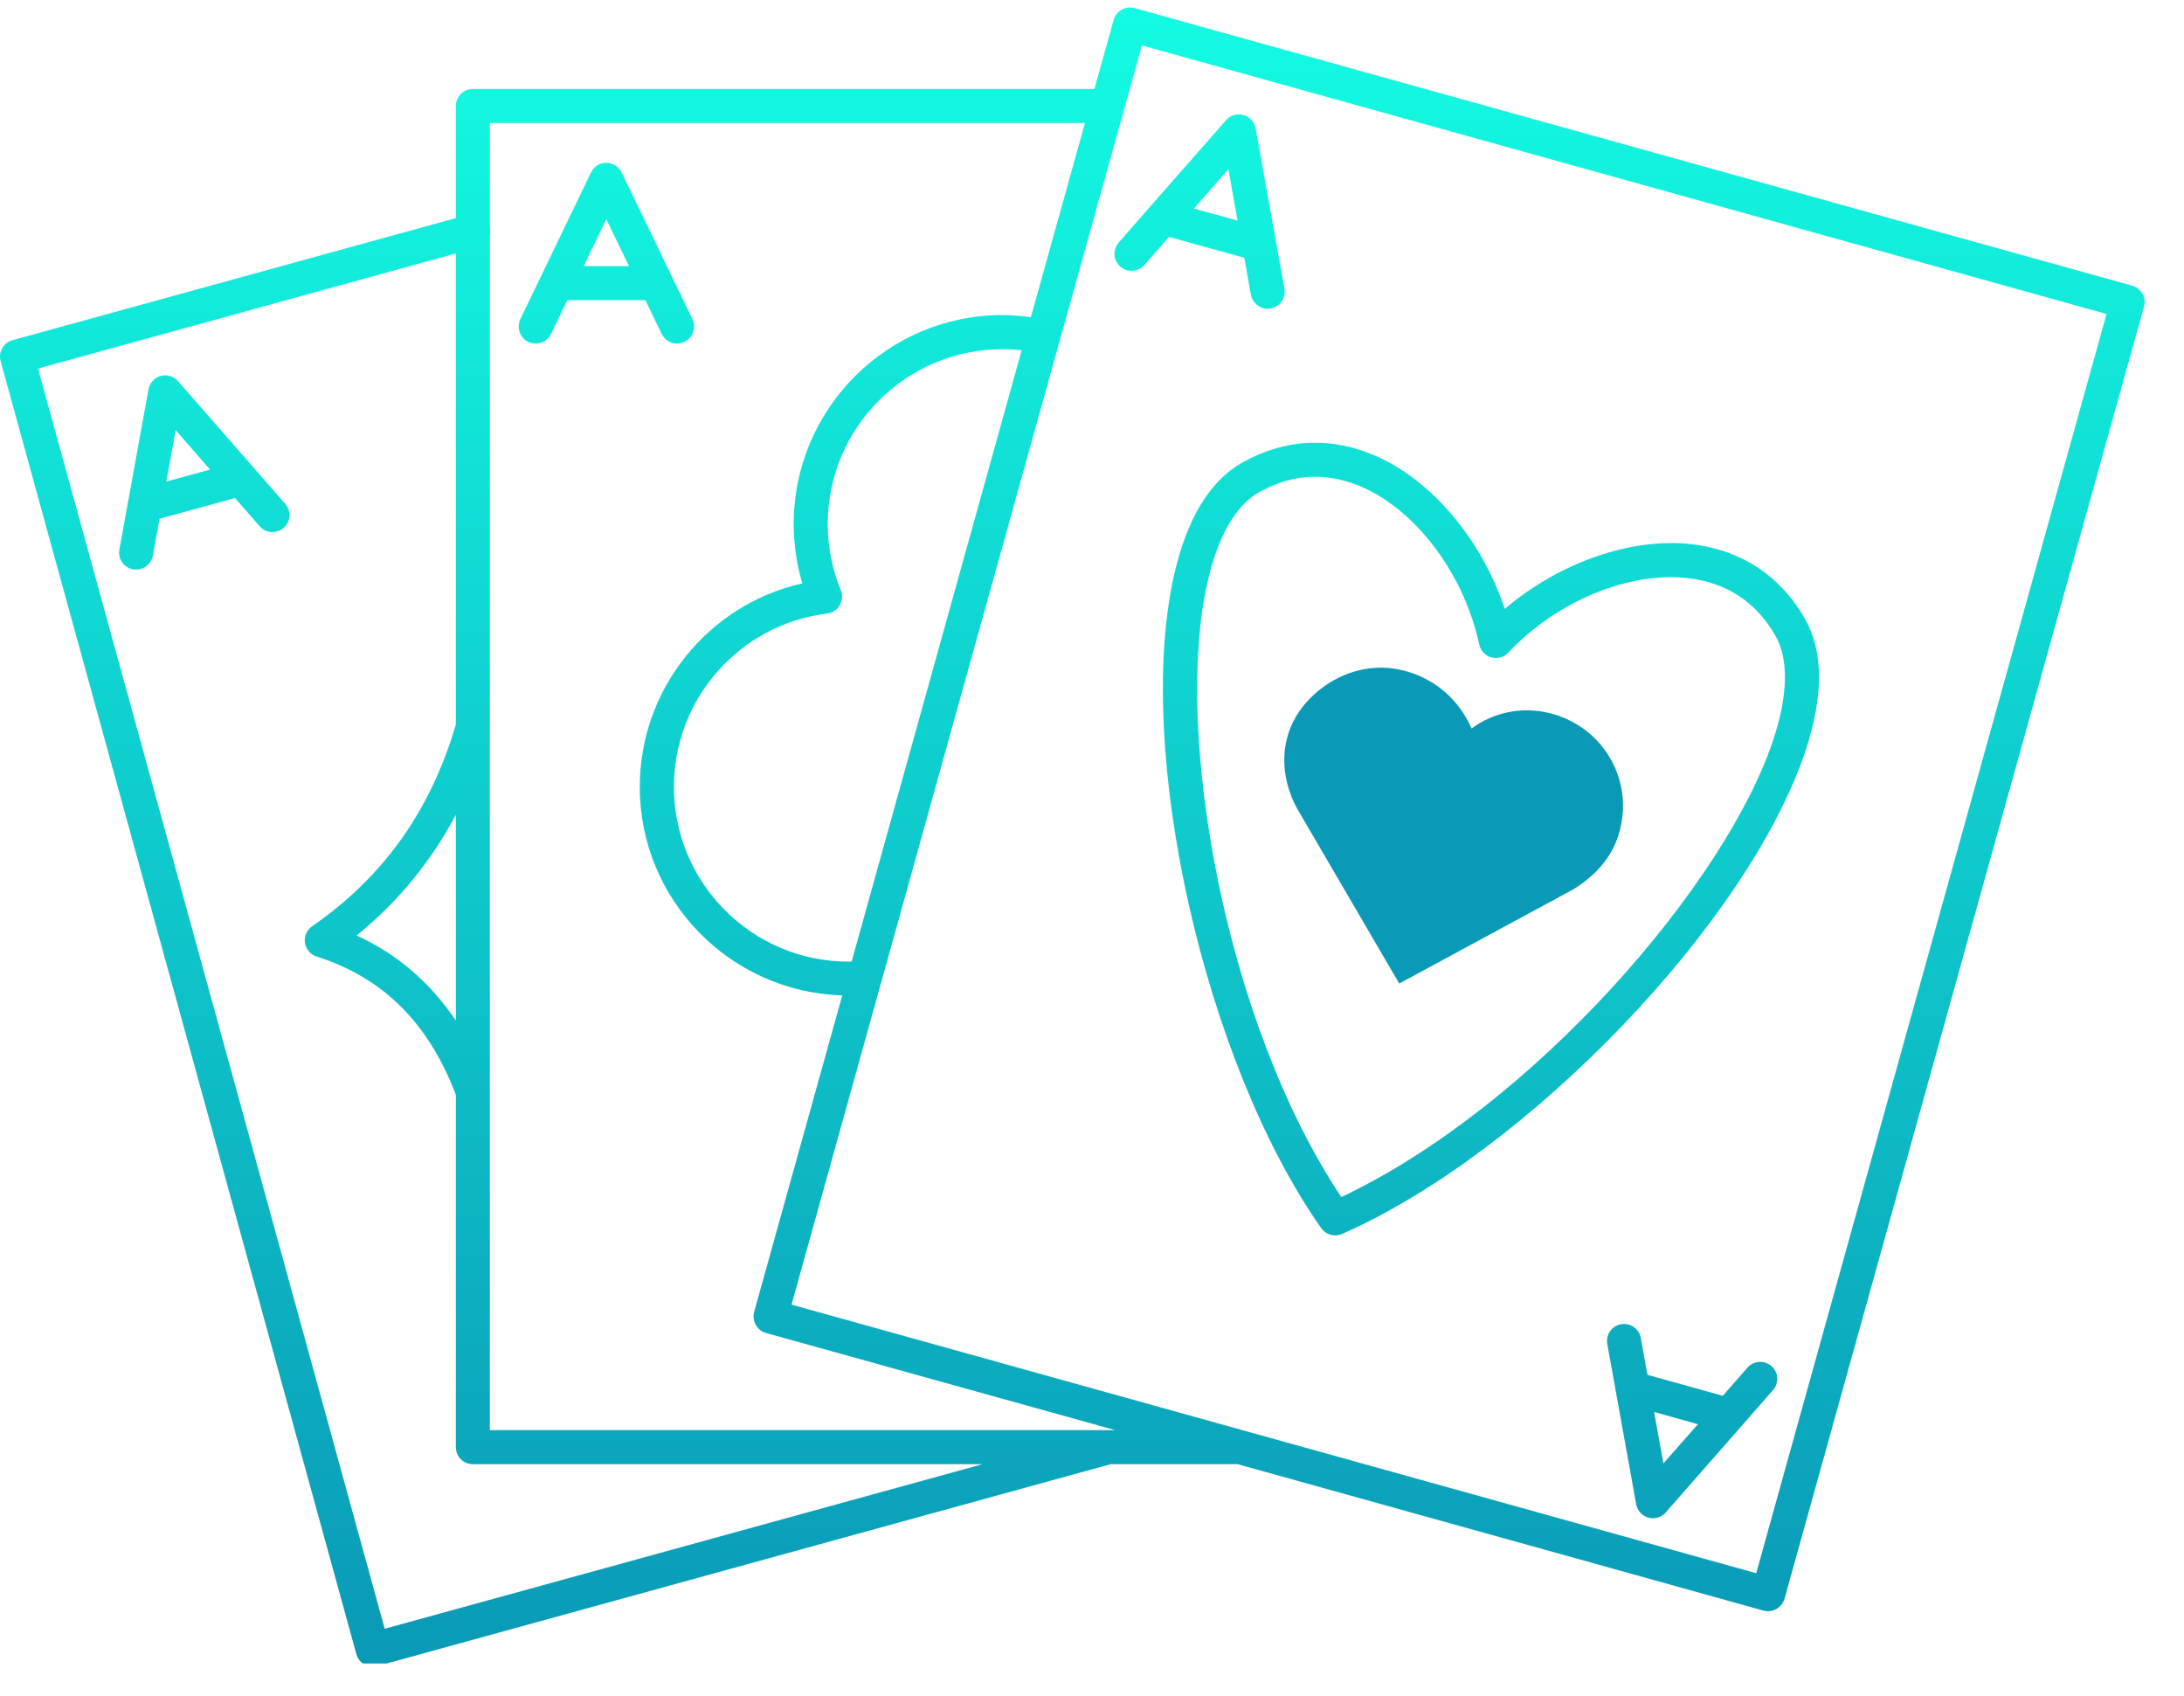 <svg xmlns="http://www.w3.org/2000/svg" xmlns:xlink="http://www.w3.org/1999/xlink" width="94" viewBox="0 0 70.5 54.75" height="73" preserveAspectRatio="xMidYMid meet"><defs><clipPath id="ce5350595e"><path d="M 0 0.07 L 69.258 0.07 L 69.258 53.688 L 0 53.688 Z M 0 0.07 " clip-rule="nonzero"></path></clipPath><clipPath id="6ad535521b"><path d="M 68.824 9.219 L 36.625 0.262 C 36.484 0.223 36.336 0.238 36.211 0.312 C 36.082 0.383 35.988 0.504 35.949 0.641 L 35.328 2.871 L 15.262 2.871 C 14.961 2.871 14.715 3.117 14.715 3.422 L 14.715 7.039 L 0.402 10.98 C 0.262 11.02 0.145 11.109 0.07 11.238 C 0 11.363 -0.02 11.516 0.02 11.656 L 11.504 53.387 C 11.543 53.527 11.637 53.648 11.762 53.719 C 11.848 53.766 11.941 53.789 12.035 53.789 C 12.082 53.789 12.133 53.785 12.18 53.77 L 35.855 47.254 L 39.949 47.254 L 56.926 51.98 C 56.977 51.992 57.023 52 57.074 52 C 57.168 52 57.262 51.973 57.344 51.926 C 57.469 51.855 57.562 51.738 57.605 51.598 L 69.207 9.898 C 69.289 9.605 69.117 9.301 68.824 9.219 Z M 14.715 32.938 C 13.891 31.715 12.824 30.789 11.512 30.191 C 12.848 29.109 13.914 27.805 14.715 26.297 Z M 12.418 52.566 L 1.227 11.895 L 14.715 8.18 L 14.715 23.383 C 13.898 26.164 12.383 28.297 10.074 29.895 C 9.902 30.016 9.812 30.223 9.844 30.43 C 9.879 30.637 10.023 30.809 10.223 30.871 C 12.363 31.551 13.832 33.012 14.715 35.332 L 14.715 46.703 C 14.715 47.008 14.961 47.254 15.262 47.254 L 31.719 47.254 Z M 15.812 46.156 L 15.812 7.566 C 15.828 7.492 15.828 7.418 15.812 7.34 L 15.812 3.969 L 35.023 3.969 L 33.277 10.238 C 32.977 10.199 32.668 10.168 32.359 10.168 C 28.645 10.168 25.621 13.191 25.621 16.91 C 25.621 17.562 25.715 18.207 25.898 18.828 C 22.867 19.512 20.652 22.227 20.652 25.395 C 20.652 29.043 23.566 32.016 27.188 32.125 L 24.344 42.34 C 24.266 42.633 24.434 42.938 24.727 43.02 L 36 46.156 Z M 27.492 31.031 C 27.461 31.031 27.426 31.035 27.391 31.035 C 24.281 31.035 21.754 28.504 21.754 25.395 C 21.754 22.551 23.879 20.148 26.699 19.801 C 26.871 19.781 27.02 19.684 27.105 19.535 C 27.195 19.387 27.207 19.207 27.141 19.047 C 26.859 18.363 26.719 17.645 26.719 16.91 C 26.719 13.801 29.25 11.27 32.359 11.27 C 32.566 11.27 32.777 11.281 32.98 11.305 Z M 56.691 50.773 L 25.551 42.105 L 36.859 1.465 L 68 10.133 Z M 37.902 18.547 C 36.613 24.227 38.879 34.277 42.652 39.641 C 42.758 39.789 42.93 39.871 43.102 39.871 C 43.176 39.871 43.254 39.855 43.324 39.824 C 49.324 37.184 56.457 29.746 58.285 24.223 C 58.867 22.453 58.863 21.023 58.266 19.973 C 57.477 18.59 56.223 17.758 54.637 17.566 C 52.668 17.332 50.328 18.156 48.574 19.652 C 47.848 17.465 46.273 15.555 44.465 14.738 C 43.008 14.082 41.504 14.145 40.113 14.922 C 39.059 15.512 38.316 16.73 37.902 18.547 Z M 40.648 15.883 C 41.242 15.551 41.844 15.387 42.453 15.387 C 42.969 15.387 43.488 15.504 44.012 15.738 C 45.766 16.531 47.27 18.566 47.75 20.801 C 47.793 21 47.945 21.16 48.141 21.215 C 48.336 21.27 48.551 21.211 48.688 21.062 C 50.254 19.398 52.59 18.434 54.504 18.66 C 55.75 18.809 56.691 19.434 57.312 20.52 C 57.742 21.273 57.719 22.438 57.242 23.875 C 55.699 28.539 49.469 35.723 43.297 38.633 C 39.512 32.953 37.887 23.582 38.977 18.793 C 39.312 17.312 39.891 16.309 40.648 15.883 Z M 37.117 6.68 L 36.113 7.828 C 35.91 8.059 35.934 8.402 36.164 8.605 C 36.391 8.805 36.738 8.781 36.938 8.555 L 37.734 7.645 L 40.168 8.32 L 40.379 9.512 C 40.43 9.777 40.66 9.965 40.922 9.965 C 40.953 9.965 40.984 9.961 41.02 9.953 C 41.316 9.902 41.516 9.613 41.461 9.316 L 40.531 4.145 C 40.492 3.938 40.34 3.77 40.137 3.711 C 39.934 3.656 39.715 3.719 39.578 3.879 Z M 39.652 5.461 L 39.949 7.121 L 38.539 6.73 Z M 20.836 9.691 L 21.359 10.777 C 21.457 10.973 21.652 11.09 21.855 11.09 C 21.938 11.09 22.016 11.07 22.094 11.031 C 22.367 10.902 22.48 10.574 22.352 10.301 L 20.066 5.566 C 19.973 5.375 19.781 5.254 19.57 5.254 C 19.359 5.254 19.168 5.375 19.078 5.566 L 16.797 10.301 C 16.668 10.574 16.781 10.902 17.055 11.035 C 17.328 11.164 17.656 11.051 17.789 10.777 L 18.312 9.688 L 20.836 9.688 Z M 19.57 7.07 L 20.305 8.59 L 18.84 8.59 Z M 5.75 12.305 C 5.609 12.145 5.395 12.078 5.188 12.133 C 4.984 12.191 4.832 12.359 4.793 12.566 L 3.855 17.734 C 3.797 18.035 3.996 18.32 4.297 18.375 C 4.328 18.379 4.363 18.383 4.395 18.383 C 4.656 18.383 4.887 18.195 4.934 17.93 L 5.152 16.742 L 7.586 16.074 L 8.383 16.984 C 8.582 17.215 8.93 17.234 9.156 17.035 C 9.383 16.836 9.406 16.488 9.207 16.262 Z M 5.367 15.543 L 5.672 13.883 L 6.781 15.156 Z M 56.406 44.141 L 55.613 45.047 L 53.18 44.371 L 52.965 43.18 C 52.91 42.883 52.625 42.684 52.328 42.738 C 52.027 42.789 51.832 43.074 51.883 43.375 L 52.816 48.547 C 52.852 48.754 53.008 48.922 53.211 48.98 C 53.258 48.992 53.309 49 53.355 49 C 53.512 49 53.664 48.934 53.77 48.812 L 57.234 44.863 C 57.434 44.637 57.41 44.289 57.184 44.09 C 56.957 43.891 56.609 43.91 56.406 44.141 Z M 53.695 47.23 L 53.395 45.57 L 54.809 45.965 Z M 53.695 47.23 " clip-rule="nonzero"></path></clipPath><linearGradient x1="63" gradientTransform="matrix(0.549, 0, 0, 0.549, 0, 0.24)" y1="-0.034" x2="63" gradientUnits="userSpaceOnUse" y2="97.282" id="4ceb3d08a0"><stop stop-opacity="1" stop-color="rgb(7.5%, 98.399%, 88.599%)" offset="0"></stop><stop stop-opacity="1" stop-color="rgb(7.486%, 98.256%, 88.535%)" offset="0.008"></stop><stop stop-opacity="1" stop-color="rgb(7.458%, 97.963%, 88.403%)" offset="0.016"></stop><stop stop-opacity="1" stop-color="rgb(7.43%, 97.664%, 88.269%)" offset="0.023"></stop><stop stop-opacity="1" stop-color="rgb(7.402%, 97.363%, 88.136%)" offset="0.031"></stop><stop stop-opacity="1" stop-color="rgb(7.375%, 97.064%, 88.002%)" offset="0.039"></stop><stop stop-opacity="1" stop-color="rgb(7.346%, 96.765%, 87.868%)" offset="0.047"></stop><stop stop-opacity="1" stop-color="rgb(7.318%, 96.466%, 87.733%)" offset="0.055"></stop><stop stop-opacity="1" stop-color="rgb(7.289%, 96.165%, 87.599%)" offset="0.062"></stop><stop stop-opacity="1" stop-color="rgb(7.262%, 95.866%, 87.465%)" offset="0.07"></stop><stop stop-opacity="1" stop-color="rgb(7.233%, 95.567%, 87.331%)" offset="0.078"></stop><stop stop-opacity="1" stop-color="rgb(7.205%, 95.267%, 87.196%)" offset="0.086"></stop><stop stop-opacity="1" stop-color="rgb(7.178%, 94.968%, 87.062%)" offset="0.094"></stop><stop stop-opacity="1" stop-color="rgb(7.149%, 94.669%, 86.928%)" offset="0.102"></stop><stop stop-opacity="1" stop-color="rgb(7.121%, 94.368%, 86.794%)" offset="0.109"></stop><stop stop-opacity="1" stop-color="rgb(7.092%, 94.069%, 86.659%)" offset="0.117"></stop><stop stop-opacity="1" stop-color="rgb(7.065%, 93.77%, 86.525%)" offset="0.125"></stop><stop stop-opacity="1" stop-color="rgb(7.037%, 93.471%, 86.391%)" offset="0.133"></stop><stop stop-opacity="1" stop-color="rgb(7.008%, 93.17%, 86.258%)" offset="0.141"></stop><stop stop-opacity="1" stop-color="rgb(6.981%, 92.871%, 86.124%)" offset="0.148"></stop><stop stop-opacity="1" stop-color="rgb(6.952%, 92.572%, 85.989%)" offset="0.156"></stop><stop stop-opacity="1" stop-color="rgb(6.924%, 92.271%, 85.855%)" offset="0.164"></stop><stop stop-opacity="1" stop-color="rgb(6.897%, 91.972%, 85.721%)" offset="0.172"></stop><stop stop-opacity="1" stop-color="rgb(6.868%, 91.673%, 85.587%)" offset="0.18"></stop><stop stop-opacity="1" stop-color="rgb(6.841%, 91.373%, 85.452%)" offset="0.188"></stop><stop stop-opacity="1" stop-color="rgb(6.812%, 91.074%, 85.318%)" offset="0.195"></stop><stop stop-opacity="1" stop-color="rgb(6.784%, 90.775%, 85.184%)" offset="0.203"></stop><stop stop-opacity="1" stop-color="rgb(6.757%, 90.475%, 85.049%)" offset="0.211"></stop><stop stop-opacity="1" stop-color="rgb(6.728%, 90.175%, 84.915%)" offset="0.219"></stop><stop stop-opacity="1" stop-color="rgb(6.7%, 89.876%, 84.781%)" offset="0.227"></stop><stop stop-opacity="1" stop-color="rgb(6.671%, 89.577%, 84.647%)" offset="0.234"></stop><stop stop-opacity="1" stop-color="rgb(6.644%, 89.276%, 84.514%)" offset="0.242"></stop><stop stop-opacity="1" stop-color="rgb(6.616%, 88.977%, 84.38%)" offset="0.25"></stop><stop stop-opacity="1" stop-color="rgb(6.587%, 88.678%, 84.245%)" offset="0.258"></stop><stop stop-opacity="1" stop-color="rgb(6.56%, 88.377%, 84.111%)" offset="0.266"></stop><stop stop-opacity="1" stop-color="rgb(6.531%, 88.078%, 83.977%)" offset="0.273"></stop><stop stop-opacity="1" stop-color="rgb(6.503%, 87.779%, 83.842%)" offset="0.281"></stop><stop stop-opacity="1" stop-color="rgb(6.476%, 87.479%, 83.708%)" offset="0.289"></stop><stop stop-opacity="1" stop-color="rgb(6.447%, 87.18%, 83.574%)" offset="0.297"></stop><stop stop-opacity="1" stop-color="rgb(6.419%, 86.88%, 83.44%)" offset="0.305"></stop><stop stop-opacity="1" stop-color="rgb(6.39%, 86.581%, 83.305%)" offset="0.312"></stop><stop stop-opacity="1" stop-color="rgb(6.363%, 86.281%, 83.171%)" offset="0.32"></stop><stop stop-opacity="1" stop-color="rgb(6.335%, 85.982%, 83.037%)" offset="0.328"></stop><stop stop-opacity="1" stop-color="rgb(6.306%, 85.683%, 82.903%)" offset="0.336"></stop><stop stop-opacity="1" stop-color="rgb(6.279%, 85.382%, 82.768%)" offset="0.344"></stop><stop stop-opacity="1" stop-color="rgb(6.25%, 85.083%, 82.635%)" offset="0.352"></stop><stop stop-opacity="1" stop-color="rgb(6.223%, 84.784%, 82.501%)" offset="0.359"></stop><stop stop-opacity="1" stop-color="rgb(6.195%, 84.483%, 82.367%)" offset="0.367"></stop><stop stop-opacity="1" stop-color="rgb(6.166%, 84.184%, 82.233%)" offset="0.375"></stop><stop stop-opacity="1" stop-color="rgb(6.139%, 83.885%, 82.098%)" offset="0.383"></stop><stop stop-opacity="1" stop-color="rgb(6.11%, 83.586%, 81.964%)" offset="0.391"></stop><stop stop-opacity="1" stop-color="rgb(6.082%, 83.286%, 81.83%)" offset="0.398"></stop><stop stop-opacity="1" stop-color="rgb(6.055%, 82.986%, 81.696%)" offset="0.406"></stop><stop stop-opacity="1" stop-color="rgb(6.026%, 82.687%, 81.561%)" offset="0.414"></stop><stop stop-opacity="1" stop-color="rgb(5.998%, 82.387%, 81.427%)" offset="0.422"></stop><stop stop-opacity="1" stop-color="rgb(5.969%, 82.088%, 81.293%)" offset="0.43"></stop><stop stop-opacity="1" stop-color="rgb(5.942%, 81.789%, 81.158%)" offset="0.438"></stop><stop stop-opacity="1" stop-color="rgb(5.914%, 81.488%, 81.024%)" offset="0.445"></stop><stop stop-opacity="1" stop-color="rgb(5.885%, 81.189%, 80.89%)" offset="0.453"></stop><stop stop-opacity="1" stop-color="rgb(5.858%, 80.89%, 80.757%)" offset="0.461"></stop><stop stop-opacity="1" stop-color="rgb(5.829%, 80.591%, 80.623%)" offset="0.469"></stop><stop stop-opacity="1" stop-color="rgb(5.801%, 80.29%, 80.489%)" offset="0.477"></stop><stop stop-opacity="1" stop-color="rgb(5.774%, 79.991%, 80.354%)" offset="0.484"></stop><stop stop-opacity="1" stop-color="rgb(5.745%, 79.692%, 80.22%)" offset="0.492"></stop><stop stop-opacity="1" stop-color="rgb(5.717%, 79.391%, 80.086%)" offset="0.5"></stop><stop stop-opacity="1" stop-color="rgb(5.688%, 79.092%, 79.951%)" offset="0.508"></stop><stop stop-opacity="1" stop-color="rgb(5.661%, 78.793%, 79.817%)" offset="0.516"></stop><stop stop-opacity="1" stop-color="rgb(5.632%, 78.493%, 79.683%)" offset="0.523"></stop><stop stop-opacity="1" stop-color="rgb(5.605%, 78.194%, 79.549%)" offset="0.531"></stop><stop stop-opacity="1" stop-color="rgb(5.577%, 77.895%, 79.414%)" offset="0.539"></stop><stop stop-opacity="1" stop-color="rgb(5.548%, 77.594%, 79.28%)" offset="0.547"></stop><stop stop-opacity="1" stop-color="rgb(5.521%, 77.295%, 79.146%)" offset="0.555"></stop><stop stop-opacity="1" stop-color="rgb(5.492%, 76.996%, 79.012%)" offset="0.562"></stop><stop stop-opacity="1" stop-color="rgb(5.464%, 76.697%, 78.879%)" offset="0.57"></stop><stop stop-opacity="1" stop-color="rgb(5.437%, 76.396%, 78.745%)" offset="0.578"></stop><stop stop-opacity="1" stop-color="rgb(5.408%, 76.097%, 78.61%)" offset="0.586"></stop><stop stop-opacity="1" stop-color="rgb(5.38%, 75.798%, 78.476%)" offset="0.594"></stop><stop stop-opacity="1" stop-color="rgb(5.351%, 75.497%, 78.342%)" offset="0.602"></stop><stop stop-opacity="1" stop-color="rgb(5.324%, 75.198%, 78.207%)" offset="0.609"></stop><stop stop-opacity="1" stop-color="rgb(5.296%, 74.899%, 78.073%)" offset="0.617"></stop><stop stop-opacity="1" stop-color="rgb(5.267%, 74.599%, 77.939%)" offset="0.625"></stop><stop stop-opacity="1" stop-color="rgb(5.24%, 74.3%, 77.805%)" offset="0.633"></stop><stop stop-opacity="1" stop-color="rgb(5.211%, 74.001%, 77.67%)" offset="0.641"></stop><stop stop-opacity="1" stop-color="rgb(5.183%, 73.701%, 77.536%)" offset="0.648"></stop><stop stop-opacity="1" stop-color="rgb(5.156%, 73.401%, 77.402%)" offset="0.656"></stop><stop stop-opacity="1" stop-color="rgb(5.127%, 73.102%, 77.267%)" offset="0.664"></stop><stop stop-opacity="1" stop-color="rgb(5.099%, 72.803%, 77.135%)" offset="0.672"></stop><stop stop-opacity="1" stop-color="rgb(5.07%, 72.502%, 77%)" offset="0.68"></stop><stop stop-opacity="1" stop-color="rgb(5.043%, 72.203%, 76.866%)" offset="0.688"></stop><stop stop-opacity="1" stop-color="rgb(5.016%, 71.904%, 76.732%)" offset="0.695"></stop><stop stop-opacity="1" stop-color="rgb(4.987%, 71.603%, 76.598%)" offset="0.703"></stop><stop stop-opacity="1" stop-color="rgb(4.959%, 71.304%, 76.463%)" offset="0.711"></stop><stop stop-opacity="1" stop-color="rgb(4.93%, 71.005%, 76.329%)" offset="0.719"></stop><stop stop-opacity="1" stop-color="rgb(4.903%, 70.706%, 76.195%)" offset="0.727"></stop><stop stop-opacity="1" stop-color="rgb(4.875%, 70.406%, 76.06%)" offset="0.734"></stop><stop stop-opacity="1" stop-color="rgb(4.846%, 70.107%, 75.926%)" offset="0.742"></stop><stop stop-opacity="1" stop-color="rgb(4.819%, 69.807%, 75.792%)" offset="0.75"></stop><stop stop-opacity="1" stop-color="rgb(4.79%, 69.507%, 75.658%)" offset="0.758"></stop><stop stop-opacity="1" stop-color="rgb(4.762%, 69.208%, 75.523%)" offset="0.766"></stop><stop stop-opacity="1" stop-color="rgb(4.735%, 68.909%, 75.389%)" offset="0.773"></stop><stop stop-opacity="1" stop-color="rgb(4.706%, 68.608%, 75.256%)" offset="0.781"></stop><stop stop-opacity="1" stop-color="rgb(4.678%, 68.309%, 75.122%)" offset="0.789"></stop><stop stop-opacity="1" stop-color="rgb(4.649%, 68.01%, 74.988%)" offset="0.797"></stop><stop stop-opacity="1" stop-color="rgb(4.622%, 67.711%, 74.854%)" offset="0.805"></stop><stop stop-opacity="1" stop-color="rgb(4.594%, 67.41%, 74.719%)" offset="0.812"></stop><stop stop-opacity="1" stop-color="rgb(4.565%, 67.111%, 74.585%)" offset="0.82"></stop><stop stop-opacity="1" stop-color="rgb(4.538%, 66.812%, 74.451%)" offset="0.828"></stop><stop stop-opacity="1" stop-color="rgb(4.509%, 66.512%, 74.316%)" offset="0.836"></stop><stop stop-opacity="1" stop-color="rgb(4.482%, 66.212%, 74.182%)" offset="0.844"></stop><stop stop-opacity="1" stop-color="rgb(4.454%, 65.913%, 74.048%)" offset="0.852"></stop><stop stop-opacity="1" stop-color="rgb(4.425%, 65.613%, 73.914%)" offset="0.859"></stop><stop stop-opacity="1" stop-color="rgb(4.398%, 65.314%, 73.779%)" offset="0.867"></stop><stop stop-opacity="1" stop-color="rgb(4.369%, 65.015%, 73.645%)" offset="0.875"></stop><stop stop-opacity="1" stop-color="rgb(4.341%, 64.714%, 73.511%)" offset="0.883"></stop><stop stop-opacity="1" stop-color="rgb(4.314%, 64.415%, 73.378%)" offset="0.891"></stop><stop stop-opacity="1" stop-color="rgb(4.285%, 64.116%, 73.244%)" offset="0.898"></stop><stop stop-opacity="1" stop-color="rgb(4.257%, 63.817%, 73.109%)" offset="0.906"></stop><stop stop-opacity="1" stop-color="rgb(4.228%, 63.516%, 72.975%)" offset="0.914"></stop><stop stop-opacity="1" stop-color="rgb(4.201%, 63.217%, 72.841%)" offset="0.922"></stop><stop stop-opacity="1" stop-color="rgb(4.173%, 62.918%, 72.707%)" offset="0.93"></stop><stop stop-opacity="1" stop-color="rgb(4.144%, 62.617%, 72.572%)" offset="0.938"></stop><stop stop-opacity="1" stop-color="rgb(4.117%, 62.318%, 72.438%)" offset="0.945"></stop><stop stop-opacity="1" stop-color="rgb(4.088%, 62.019%, 72.304%)" offset="0.953"></stop><stop stop-opacity="1" stop-color="rgb(4.06%, 61.719%, 72.169%)" offset="0.961"></stop><stop stop-opacity="1" stop-color="rgb(4.033%, 61.42%, 72.035%)" offset="0.969"></stop><stop stop-opacity="1" stop-color="rgb(4.004%, 61.121%, 71.901%)" offset="0.977"></stop><stop stop-opacity="1" stop-color="rgb(3.976%, 60.822%, 71.767%)" offset="0.984"></stop><stop stop-opacity="1" stop-color="rgb(3.947%, 60.521%, 71.632%)" offset="0.992"></stop><stop stop-opacity="1" stop-color="rgb(3.92%, 60.222%, 71.5%)" offset="1"></stop></linearGradient><clipPath id="1b22e7ea6c"><path d="M 41 21 L 53 21 L 53 32 L 41 32 Z M 41 21 " clip-rule="nonzero"></path></clipPath><clipPath id="461e87b6ea"><path d="M 42.414 20.773 L 53.152 23.836 L 50.469 33.254 L 39.73 30.191 Z M 42.414 20.773 " clip-rule="nonzero"></path></clipPath><clipPath id="1647956278"><path d="M 42.402 22.43 C 41.125 23.613 41.34 25.184 41.898 26.141 L 45.168 31.742 L 50.801 28.695 C 51.742 28.105 52.258 27.34 52.371 26.355 C 52.531 24.996 51.75 23.68 50.465 23.16 C 49.68 22.84 48.828 22.848 48.074 23.18 C 47.867 23.27 47.68 23.379 47.504 23.512 C 47.402 23.277 47.273 23.055 47.117 22.844 C 46.566 22.105 45.73 21.641 44.824 21.559 C 43.961 21.484 43.082 21.801 42.402 22.43 Z M 42.402 22.43 " clip-rule="nonzero"></path></clipPath></defs><g clip-path="url(#ce5350595e)"><g clip-path="url(#6ad535521b)"><path fill="url(#4ceb3d08a0)" d="M 0 0.223 L 0 53.688 L 69.258 53.688 L 69.258 0.223 Z M 0 0.223 " fill-rule="nonzero"></path></g></g><g clip-path="url(#1b22e7ea6c)"><g clip-path="url(#461e87b6ea)"><g clip-path="url(#1647956278)"><path fill="#0a99b6" d="M 42.406 20.812 L 53.141 23.871 L 50.469 33.254 L 39.73 30.191 Z M 42.406 20.812 " fill-opacity="1" fill-rule="nonzero"></path></g></g></g></svg>